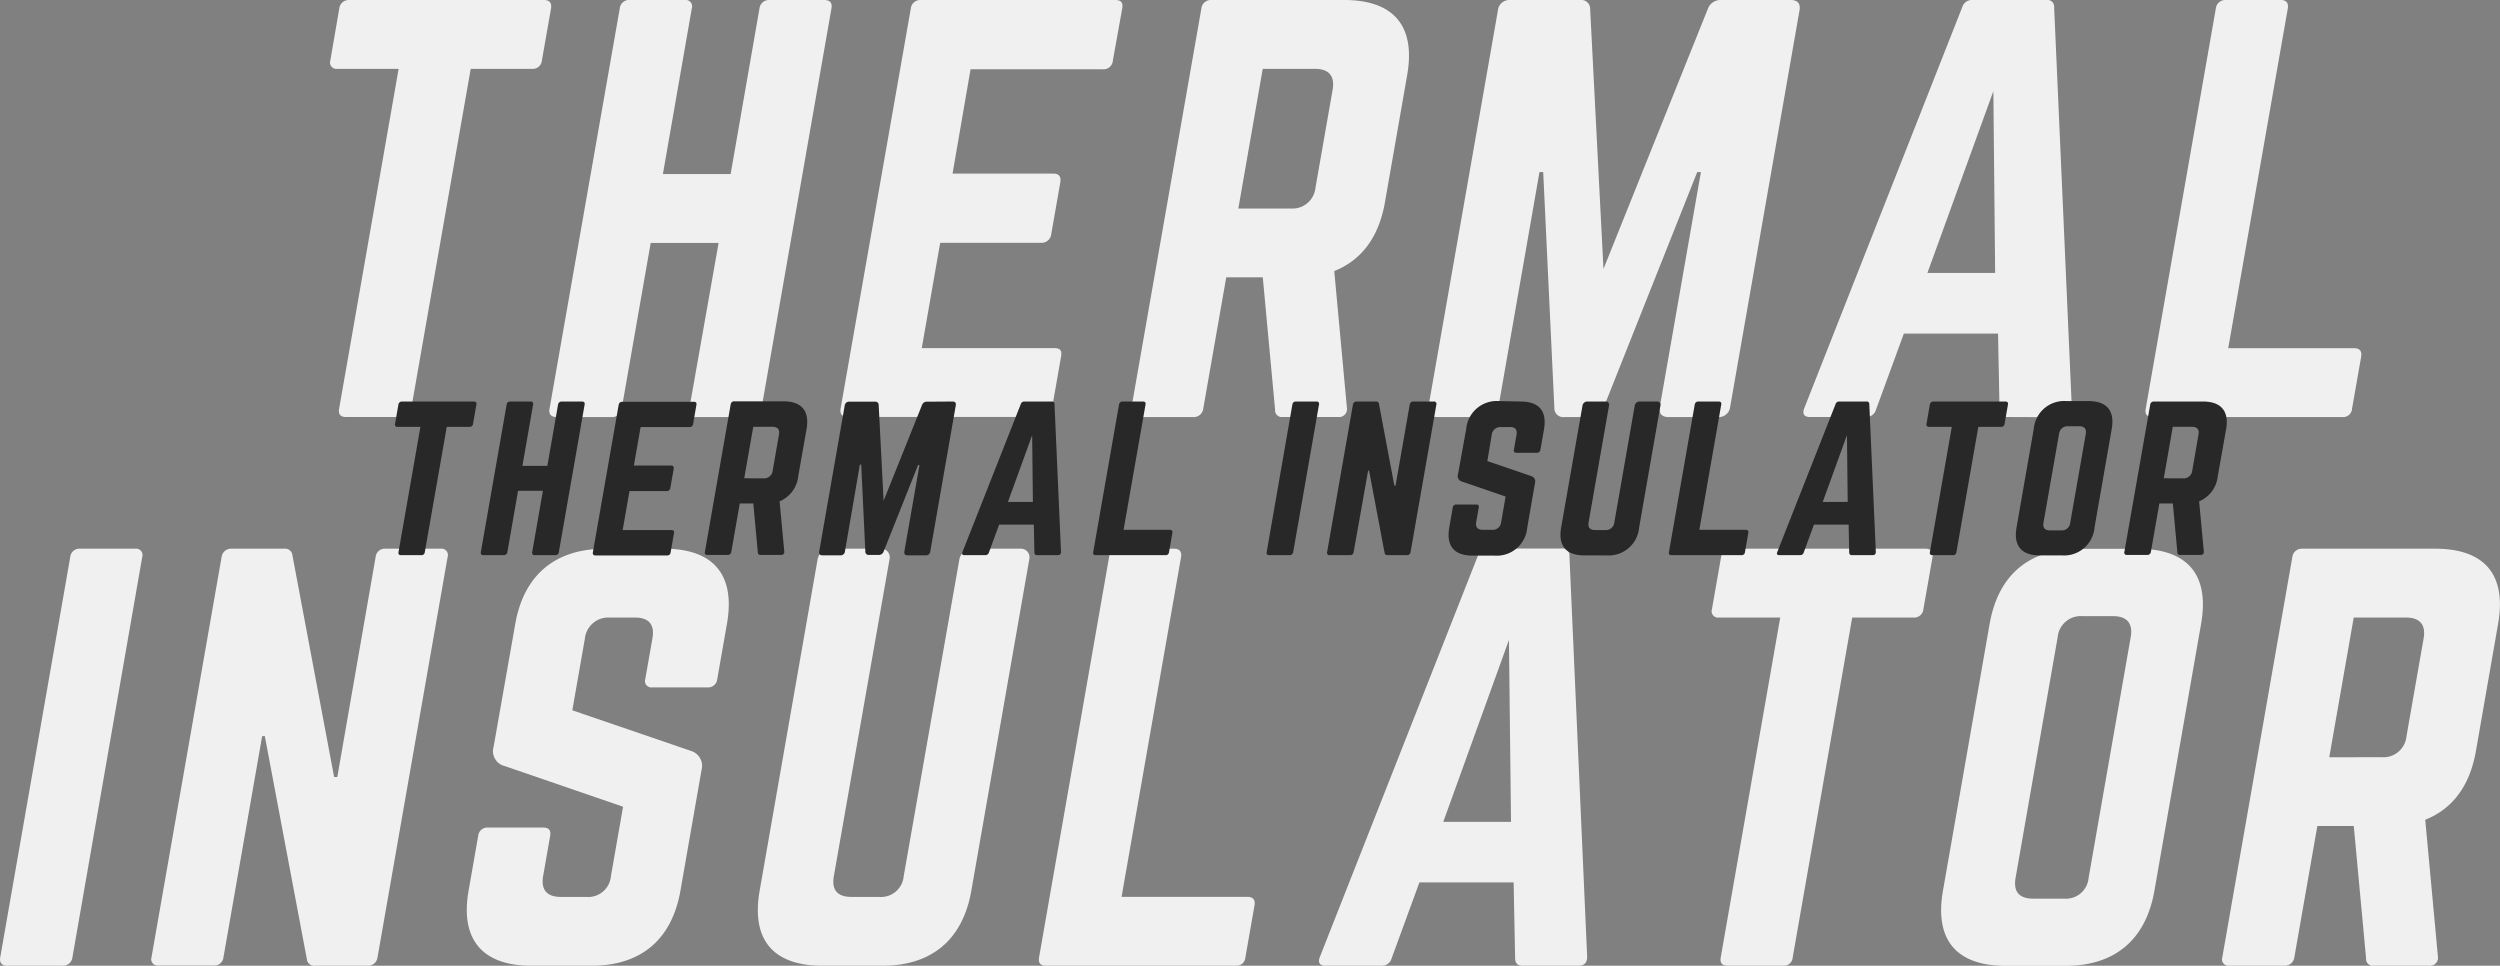 <svg xmlns="http://www.w3.org/2000/svg" viewBox="0 0 448.79 173.37"><rect x="0" y="0" width="448.79" height="173.37" fill="#808080" stroke="none"/><defs><style>.cls-1{fill:#f0f0f0;}.cls-2{fill:#282828;}</style></defs><title>top_title05</title><g id="レイヤー_2" data-name="レイヤー 2"><g id="main"><path class="cls-1" d="M97.66,0c1,0,1.42.56,1.26,1.5l-1.64,9.36a1.65,1.65,0,0,1-1.78,1.5h-11l-10.68,61A1.6,1.6,0,0,1,72,74.86H62.14c-1,0-1.44-.47-1.26-1.5l10.68-61h-11a1.15,1.15,0,0,1-1.26-1.5L60.91,1.5A1.71,1.71,0,0,1,62.7,0Z"/><path class="cls-1" d="M136.34,1.5A1.71,1.71,0,0,1,138.12,0h9.79c1.14,0,1.52.56,1.35,1.5L136.69,73.37a1.68,1.68,0,0,1-1.88,1.5H125a1.15,1.15,0,0,1-1.26-1.5L129,43.61H116.81l-5.21,29.76a1.71,1.71,0,0,1-1.78,1.5H100c-1.14,0-1.52-.56-1.35-1.5L111.26,1.5A1.68,1.68,0,0,1,113.14,0h9.79a1.15,1.15,0,0,1,1.26,1.5L119,31.25h12.16Z"/><path class="cls-1" d="M199.78,10.85a1.68,1.68,0,0,1-1.8,1.59H174.23L171,31.16H189.1c1,0,1.42.56,1.24,1.59L188.72,42a1.74,1.74,0,0,1-1.8,1.59H168.78l-3.31,18.9h23.75c1.14,0,1.44.47,1.26,1.5l-1.64,9.36a1.59,1.59,0,0,1-1.78,1.5h-35c-.85,0-1.33-.56-1.16-1.5L163.51,1.5A1.68,1.68,0,0,1,165.2,0h35c1.14,0,1.42.56,1.26,1.5Z"/><path class="cls-1" d="M248.62,36.31c-1.1,6.27-4.19,10.39-9.1,12.35l2.27,24.52a1.44,1.44,0,0,1-1.62,1.68h-9.88a1.21,1.21,0,0,1-1.39-1.31l-2.21-23.77h-6.56L216,73.37a1.71,1.71,0,0,1-1.78,1.5h-9.88a1.15,1.15,0,0,1-1.26-1.5L215.67,1.5A1.71,1.71,0,0,1,217.45,0h23.84c8.93,0,12.86,4.68,11.32,13.48ZM231.7,37.43a4.15,4.15,0,0,0,4.45-3.74l3.08-17.59c.43-2.43-.67-3.74-3.14-3.74h-9.41L222.3,37.43Z"/><path class="cls-1" d="M321.47,0c1.23,0,1.79.66,1.57,1.87L310.6,73a2.07,2.07,0,0,1-2.23,1.87h-8.83c-1.24,0-1.79-.66-1.57-1.87l7.37-42.11h-.66l-16.81,42.3a2.43,2.43,0,0,1-2.38,1.68h-4.66a1.6,1.6,0,0,1-1.8-1.68l-2-42.3h-.67L269,73a2.07,2.07,0,0,1-2.23,1.87H258c-1.24,0-1.79-.66-1.57-1.87L268.9,1.87A2.07,2.07,0,0,1,271.12,0h12.54a1.6,1.6,0,0,1,1.8,1.68l2.39,46.6,18.7-46.6A2.43,2.43,0,0,1,308.93,0Z"/><path class="cls-1" d="M360.24,74.86c-.86,0-1.25-.47-1.29-1.31l-.27-13.66H341.77l-5,13.66a1.8,1.8,0,0,1-1.75,1.31H324.9c-1,0-1.42-.56-1-1.59l28.36-72A1.81,1.81,0,0,1,354.15,0h13.21a1.2,1.2,0,0,1,1.39,1.31l3.18,72c0,1-.47,1.59-1.61,1.59Zm-2.4-58.49L346,49h12.16Z"/><path class="cls-1" d="M400,62.51h22.61c1,0,1.42.56,1.26,1.5l-1.64,9.36a1.6,1.6,0,0,1-1.78,1.5h-34c-1,0-1.44-.47-1.26-1.5L397.78,1.5A1.71,1.71,0,0,1,399.56,0h9.88c1,0,1.42.56,1.26,1.5Z"/><path class="cls-1" d="M24.27,98.5a1.15,1.15,0,0,1,1.26,1.5L13,171.87a1.71,1.71,0,0,1-1.78,1.5H1.3c-1,0-1.42-.56-1.26-1.5L12.61,100a1.65,1.65,0,0,1,1.78-1.5Z"/><path class="cls-1" d="M79.09,98.5a1.15,1.15,0,0,1,1.26,1.5L67.77,171.87a1.71,1.71,0,0,1-1.78,1.5H56.58a1.33,1.33,0,0,1-1.5-1.22l-7.54-40h-.48l-6.94,39.68a1.65,1.65,0,0,1-1.78,1.5H28.46a1.15,1.15,0,0,1-1.26-1.5L39.78,100a1.71,1.71,0,0,1,1.78-1.5H51a1.33,1.33,0,0,1,1.5,1.22l7.48,39.77h.57L67.43,100a1.65,1.65,0,0,1,1.78-1.5Z"/><path class="cls-1" d="M119.18,98.5c8.93,0,12.86,4.68,11.32,13.48l-1.74,9.92a1.65,1.65,0,0,1-1.78,1.5H117.1a1.15,1.15,0,0,1-1.26-1.5l1.28-7.3c.43-2.43-.58-3.74-3.14-3.74h-4.56A4.21,4.21,0,0,0,105,114.6l-2.26,12.91,21.33,7.3a2.82,2.82,0,0,1,1.86,3.46l-3.78,21.62c-1.54,8.8-7.11,13.48-16,13.48H95.44c-8.84,0-12.86-4.68-11.32-13.48l1.72-9.83a1.65,1.65,0,0,1,1.78-1.5H97.5c1,0,1.44.47,1.26,1.5l-1.26,7.21c-.44,2.53.77,3.74,3.15,3.74h4.56a4.09,4.09,0,0,0,4.46-3.74l2.18-12.45-21.24-7.3a2.75,2.75,0,0,1-2-3.46L92.5,112c1.54-8.8,7.2-13.48,16-13.48Z"/><path class="cls-1" d="M183.21,98.5a1.54,1.54,0,0,1,1.57,1.87l-10.41,59.52c-1.54,8.8-7.11,13.48-16,13.48H147.69c-8.93,0-12.86-4.68-11.32-13.48l10.41-59.52A2.35,2.35,0,0,1,149,98.5h9.12a1.54,1.54,0,0,1,1.57,1.87l-10,56.9c-.44,2.53.67,3.74,3.15,3.74h4.94a4.09,4.09,0,0,0,4.45-3.74l10-56.9a2.35,2.35,0,0,1,2.23-1.87Z"/><path class="cls-1" d="M201.34,161h22.61c1,0,1.42.56,1.26,1.5l-1.64,9.36a1.6,1.6,0,0,1-1.78,1.5h-34c-1,0-1.44-.47-1.26-1.5L199.1,100a1.71,1.71,0,0,1,1.78-1.5h9.88c1,0,1.42.56,1.26,1.5Z"/><path class="cls-1" d="M273.28,173.37c-.86,0-1.25-.47-1.29-1.31l-.27-13.66H254.81l-5,13.66a1.8,1.8,0,0,1-1.75,1.31H237.94c-1,0-1.42-.56-1-1.59l28.36-72a1.81,1.81,0,0,1,1.84-1.31h13.21a1.2,1.2,0,0,1,1.39,1.31l3.18,72c0,1-.47,1.59-1.61,1.59Zm-2.4-58.49-11.79,32.66h12.16Z"/><path class="cls-1" d="M345.66,98.5c1,0,1.42.56,1.26,1.5l-1.64,9.36a1.65,1.65,0,0,1-1.78,1.5h-11l-10.68,61a1.6,1.6,0,0,1-1.78,1.5h-9.88c-1,0-1.44-.47-1.26-1.5l10.68-61h-11a1.15,1.15,0,0,1-1.26-1.5l1.64-9.36a1.71,1.71,0,0,1,1.78-1.5Z"/><path class="cls-1" d="M357.17,112c1.54-8.8,7.11-13.48,16-13.48h10.64c8.93,0,12.86,4.68,11.32,13.48l-8.38,47.91c-1.54,8.8-7.11,13.48-16,13.48H360.11c-8.93,0-12.86-4.68-11.32-13.48Zm13.32,49.32a4.09,4.09,0,0,0,4.45-3.74l7.56-43.23c.43-2.43-.68-3.74-3.14-3.74h-5.51a4.15,4.15,0,0,0-4.46,3.74l-7.56,43.23c-.44,2.53.68,3.74,3.15,3.74Z"/><path class="cls-1" d="M444.47,134.81c-1.1,6.27-4.19,10.39-9.1,12.35l2.27,24.52a1.44,1.44,0,0,1-1.62,1.68h-9.88a1.21,1.21,0,0,1-1.39-1.31l-2.21-23.77H416l-4.13,23.58a1.71,1.71,0,0,1-1.78,1.5H400.2a1.15,1.15,0,0,1-1.26-1.5L411.51,100a1.71,1.71,0,0,1,1.78-1.5h23.84c8.93,0,12.86,4.68,11.32,13.48Zm-16.92,1.12a4.15,4.15,0,0,0,4.45-3.74l3.08-17.59c.43-2.43-.67-3.74-3.14-3.74h-9.41l-4.39,25.08Z"/><path class="cls-2" d="M85.06,72.08c.39,0,.52.21.46.55l-.6,3.45a.61.61,0,0,1-.66.55H80.2L76.26,99.11a.59.59,0,0,1-.66.55H72c-.35,0-.53-.17-.46-.55l3.93-22.48H71.38a.42.42,0,0,1-.46-.55l.6-3.45a.63.63,0,0,1,.66-.55Z"/><path class="cls-2" d="M100.18,72.63a.63.63,0,0,1,.66-.55h3.61c.42,0,.56.21.5.55l-4.63,26.48a.62.62,0,0,1-.69.55H96a.42.42,0,0,1-.46-.55l1.92-11H93l-1.92,11a.63.63,0,0,1-.66.55h-3.6c-.42,0-.56-.21-.5-.55l4.63-26.48a.62.62,0,0,1,.69-.55h3.6a.42.42,0,0,1,.46.55l-1.92,11h4.48Z"/><path class="cls-2" d="M124.43,76.08a.62.62,0,0,1-.66.59H115l-1.21,6.9h6.69c.35,0,.52.21.46.59l-.6,3.41a.64.64,0,0,1-.66.59H113l-1.22,7h8.75c.42,0,.53.17.46.55l-.6,3.45a.59.59,0,0,1-.66.55H106.86c-.32,0-.49-.21-.43-.55l4.63-26.48a.62.62,0,0,1,.62-.55h12.88c.42,0,.52.21.46.55Z"/><path class="cls-2" d="M143.3,85.46A5.51,5.51,0,0,1,139.95,90l.84,9a.53.53,0,0,1-.6.62h-3.64a.45.45,0,0,1-.51-.48l-.81-8.76H132.8l-1.52,8.69a.63.63,0,0,1-.66.55H127a.42.42,0,0,1-.46-.55l4.63-26.48a.63.63,0,0,1,.66-.55h8.79c3.29,0,4.74,1.72,4.17,5Zm-6.23.41a1.53,1.53,0,0,0,1.64-1.38L139.84,78c.16-.9-.25-1.38-1.16-1.38h-3.46l-1.62,9.24Z"/><path class="cls-2" d="M171,72.08c.46,0,.66.24.58.69L167,99a.76.76,0,0,1-.82.69h-3.25c-.46,0-.66-.24-.58-.69l2.71-15.52h-.25L158.63,99a.9.9,0,0,1-.88.62H156a.59.59,0,0,1-.66-.62l-.74-15.59h-.24L151.68,99a.76.76,0,0,1-.82.69h-3.22c-.46,0-.66-.24-.58-.69l4.58-26.2a.77.77,0,0,1,.82-.69h4.62a.59.59,0,0,1,.66.62l.88,17.17,6.89-17.17a.9.9,0,0,1,.88-.62Z"/><path class="cls-2" d="M186.17,99.66c-.31,0-.46-.17-.48-.48l-.1-5h-6.23l-1.83,5a.66.66,0,0,1-.64.48h-3.75c-.39,0-.52-.21-.35-.59l10.45-26.51a.67.67,0,0,1,.68-.48h4.87a.44.44,0,0,1,.51.48l1.17,26.51c0,.38-.17.59-.59.59Zm-.88-21.55-4.35,12h4.48Z"/><path class="cls-2" d="M201.7,95.11H210c.38,0,.52.21.46.55l-.6,3.45a.59.59,0,0,1-.66.55H196.71c-.35,0-.53-.17-.46-.55l4.63-26.48a.63.63,0,0,1,.66-.55h3.64c.39,0,.52.21.46.55Z"/><path class="cls-2" d="M236.32,72.08a.42.42,0,0,1,.46.55l-4.63,26.48a.63.63,0,0,1-.66.55h-3.64c-.39,0-.52-.21-.46-.55L232,72.63a.61.61,0,0,1,.66-.55Z"/><path class="cls-2" d="M257.39,72.08a.42.42,0,0,1,.46.55l-4.63,26.48a.63.63,0,0,1-.66.55H249.1a.49.49,0,0,1-.55-.45l-2.78-14.72h-.17L243,99.11a.61.61,0,0,1-.66.55h-3.64a.42.42,0,0,1-.46-.55l4.63-26.48a.63.63,0,0,1,.66-.55H247a.49.49,0,0,1,.55.45l2.76,14.65h.21l2.55-14.55a.61.61,0,0,1,.66-.55Z"/><path class="cls-2" d="M273,72.08c3.29,0,4.74,1.72,4.17,5l-.64,3.65a.61.61,0,0,1-.66.55h-3.64a.42.42,0,0,1-.46-.55l.47-2.69c.16-.9-.21-1.38-1.16-1.38h-1.68A1.55,1.55,0,0,0,267.8,78L267,82.77l7.86,2.69a1,1,0,0,1,.69,1.28l-1.39,8a5.49,5.49,0,0,1-5.91,5h-3.92c-3.26,0-4.74-1.72-4.17-5l.63-3.62a.61.61,0,0,1,.66-.55H265c.39,0,.53.17.46.55L265,93.73c-.16.93.28,1.38,1.16,1.38h1.68a1.51,1.51,0,0,0,1.64-1.38l.8-4.59-7.83-2.69a1,1,0,0,1-.72-1.28L263.21,77a5.51,5.51,0,0,1,5.91-5Z"/><path class="cls-2" d="M297.5,72.08a.57.57,0,0,1,.58.69L294.25,94.7a5.49,5.49,0,0,1-5.91,5h-3.92c-3.29,0-4.74-1.72-4.17-5l3.84-21.93a.87.87,0,0,1,.82-.69h3.36a.57.57,0,0,1,.58.69l-3.67,21c-.16.93.25,1.38,1.16,1.38h1.82a1.51,1.51,0,0,0,1.64-1.38l3.67-21a.87.87,0,0,1,.82-.69Z"/><path class="cls-2" d="M305.06,95.11h8.33c.38,0,.52.21.46.55l-.6,3.45a.59.59,0,0,1-.66.55H300.06c-.35,0-.53-.17-.46-.55l4.63-26.48a.63.63,0,0,1,.66-.55h3.64c.39,0,.52.21.46.55Z"/><path class="cls-2" d="M332.44,99.66c-.31,0-.46-.17-.48-.48l-.1-5h-6.23l-1.83,5a.66.66,0,0,1-.64.48h-3.75c-.39,0-.52-.21-.35-.59l10.45-26.51a.67.67,0,0,1,.68-.48h4.87a.44.44,0,0,1,.51.48l1.17,26.51c0,.38-.17.59-.59.59Zm-.88-21.55-4.35,12h4.48Z"/><path class="cls-2" d="M360,72.08c.39,0,.52.21.46.55l-.6,3.45a.61.61,0,0,1-.66.55h-4.06l-3.93,22.48a.59.59,0,0,1-.66.55h-3.64c-.35,0-.53-.17-.46-.55l3.93-22.48H346.3a.42.42,0,0,1-.46-.55l.6-3.45a.63.63,0,0,1,.66-.55Z"/><path class="cls-2" d="M365.09,77a5.49,5.49,0,0,1,5.91-5h3.92c3.29,0,4.74,1.72,4.17,5L376,94.7a5.48,5.48,0,0,1-5.91,5h-3.92c-3.29,0-4.74-1.72-4.17-5ZM370,95.21a1.51,1.51,0,0,0,1.64-1.38l2.79-15.93c.16-.9-.25-1.38-1.16-1.38h-2a1.53,1.53,0,0,0-1.64,1.38l-2.79,15.93c-.16.93.25,1.38,1.16,1.38Z"/><path class="cls-2" d="M398.13,85.46A5.51,5.51,0,0,1,394.78,90l.84,9a.53.53,0,0,1-.6.62h-3.64a.45.45,0,0,1-.51-.48l-.81-8.76h-2.42l-1.52,8.69a.63.63,0,0,1-.66.55h-3.64a.42.42,0,0,1-.46-.55L386,72.63a.63.63,0,0,1,.66-.55h8.79c3.29,0,4.74,1.72,4.17,5Zm-6.23.41a1.53,1.53,0,0,0,1.64-1.38L394.67,78c.16-.9-.25-1.38-1.16-1.38h-3.46l-1.62,9.24Z"/></g></g></svg>